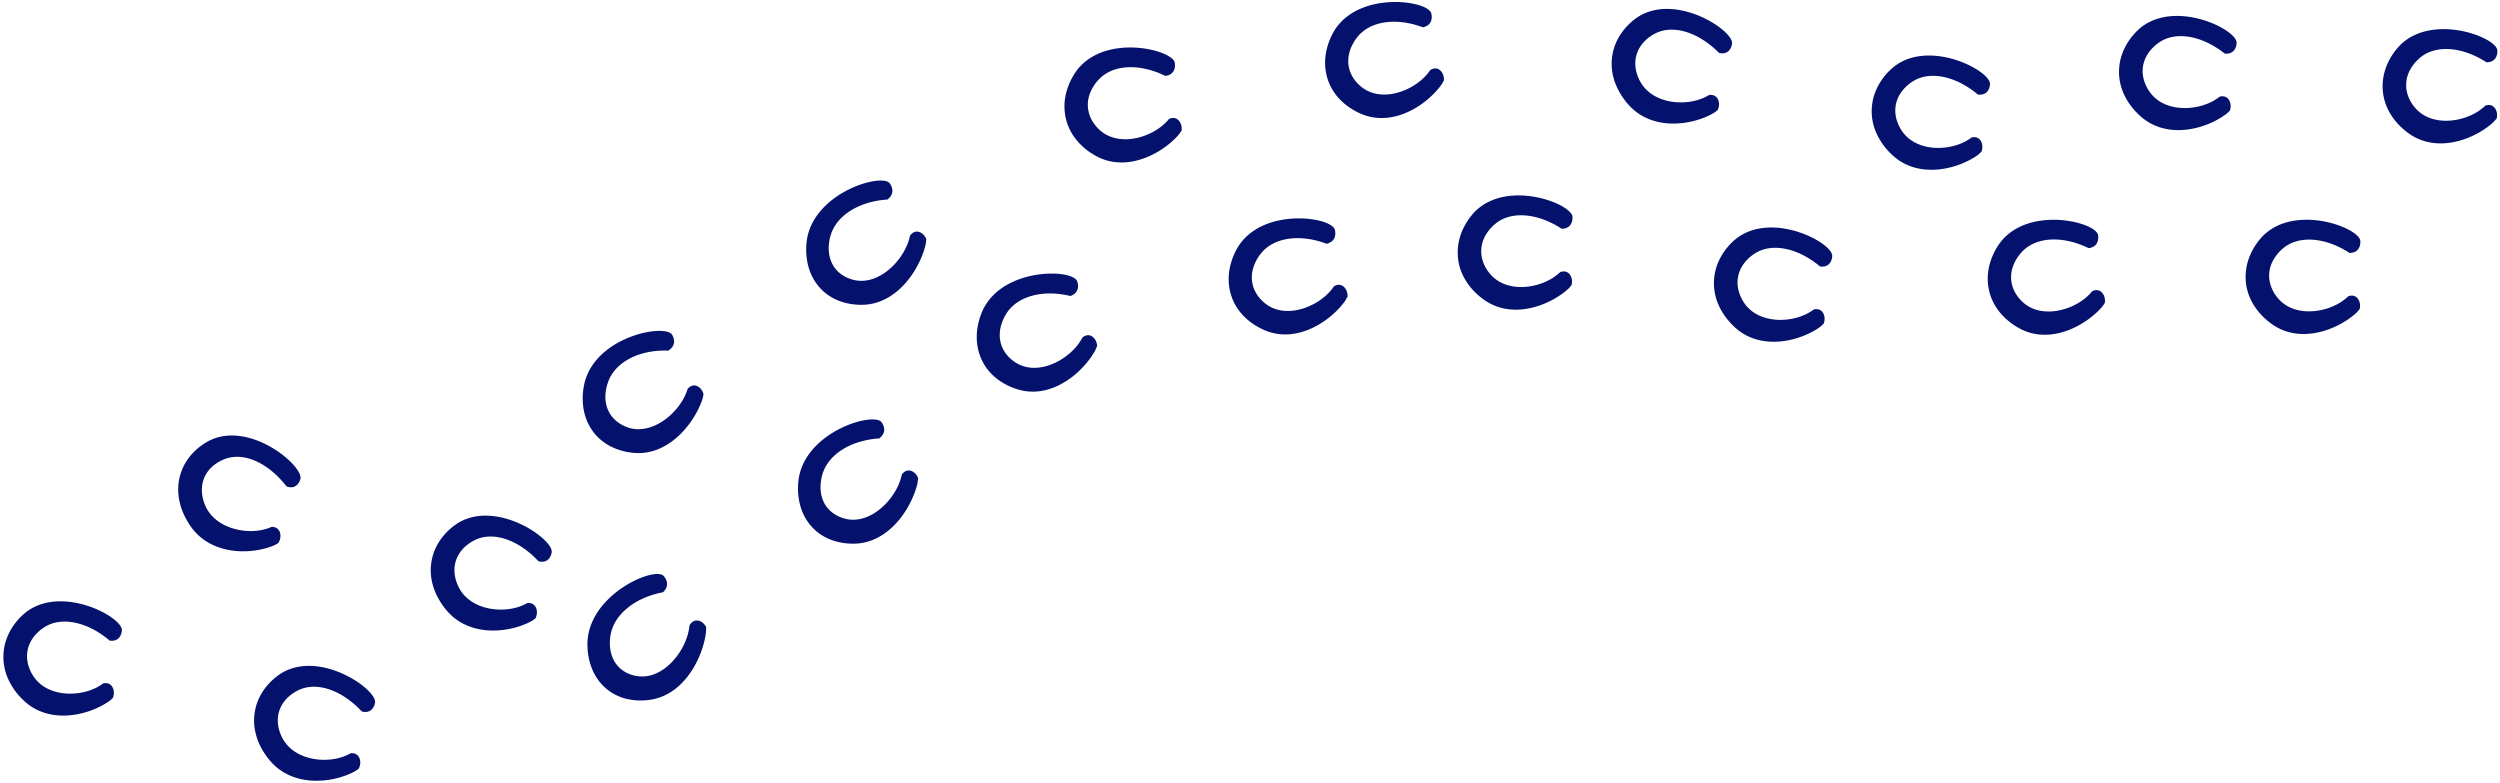 <svg xmlns="http://www.w3.org/2000/svg" width="466" height="146" fill="#04126e"><path d="M99.802 115.272c-.138.116-.625.454-.772.532-3.935 2.109-10.921 2.97-15.251-1.442-.579-.59-4.22-4.431-3.355-9.666.791-4.799 4.771-7.111 5.231-7.373 7.226-4.044 17.449 3.164 17.191 5.603-.027.232-.211 1.093-.891 1.528-.589.378-1.269.252-1.582.165-3.704-3.987-8.374-5.593-11.739-4.006-.469.223-2.979 1.403-3.723 4.141-.662 2.448.506 4.586.818 5.109 2.215 3.744 7.621 4.47 11.215 3.164.588-.213 1.057-.455 1.351-.619.184-.02.772-.068 1.232.338.597.523.754 1.577.276 2.526zm-32.93 28.001c-.138.116-.625.454-.772.532-3.935 2.109-10.921 2.97-15.251-1.442-.579-.59-4.22-4.431-3.355-9.666.791-4.799 4.771-7.111 5.231-7.373 7.226-4.044 17.448 3.164 17.191 5.603-.028.232-.211 1.093-.892 1.528-.588.378-1.269.252-1.581.165-3.705-3.987-8.375-5.593-11.739-4.006-.469.223-2.978 1.403-3.723 4.141-.662 2.448.506 4.586.818 5.109 2.215 3.744 7.621 4.47 11.215 3.164a9.26 9.26 0 0 0 1.351-.619c.184-.02.772-.068 1.232.338.597.523.754 1.577.276 2.526zm-14.984-42.06c-.147.097-.662.397-.818.455-4.1 1.712-11.142 1.886-15.058-2.932-.524-.648-3.806-4.828-2.482-9.956 1.214-4.693 5.378-6.608 5.856-6.821 7.547-3.319 17.09 4.867 16.621 7.266-.046.232-.313 1.074-1.02 1.432-.616.319-1.287.126-1.59 0-3.337-4.325-7.842-6.396-11.335-5.147-.487.174-3.089 1.103-4.073 3.764-.873 2.37.101 4.615.359 5.167 1.875 3.948 7.189 5.196 10.894 4.248a8.75 8.75 0 0 0 1.397-.484c.184 0 .772.01 1.195.455.552.58.616 1.644.055 2.544v.01zm-30.825 28.862c-.129.126-.57.532-.708.619-3.677 2.574-10.517 4.287-15.306.436-.644-.513-4.679-3.89-4.403-9.192.257-4.857 3.944-7.644 4.376-7.963 6.729-4.906 17.678 1.006 17.697 3.454 0 .232-.092 1.113-.717 1.626-.542.445-1.232.406-1.554.358-4.119-3.503-8.936-4.529-12.107-2.545-.441.281-2.804 1.761-3.236 4.567-.386 2.516 1.011 4.489 1.379 4.973 2.62 3.454 8.062 3.503 11.491 1.761a8.91 8.91 0 0 0 1.269-.784c.175-.038.754-.155 1.259.184.653.445.928 1.471.552 2.477l.009.029zM172.656 44.64a10.3 10.3 0 0 1-.12.958c-1.075 4.509-5.037 10.624-11.04 11.175-.809.077-5.948.445-9.129-3.677-2.914-3.773-1.967-8.447-1.857-8.989 1.839-8.389 13.716-11.785 15.297-9.985.147.174.644.89.515 1.712-.12.716-.653 1.171-.919 1.364-5.286.329-9.506 2.98-10.582 6.696-.147.522-.946 3.29.534 5.67 1.323 2.129 3.622 2.603 4.201 2.7 4.146.697 8.2-3.125 9.625-6.841a9.56 9.56 0 0 0 .441-1.48c.101-.155.46-.648 1.057-.755.763-.135 1.628.435 1.995 1.432l-.018.019zm-1.526 44.527a10.65 10.65 0 0 1-.119.958c-1.076 4.509-5.038 10.624-11.041 11.175-.809.078-5.948.445-9.129-3.676-2.914-3.773-1.967-8.447-1.857-8.989 1.839-8.389 13.716-11.785 15.297-9.985.147.174.644.89.515 1.713-.119.716-.653 1.171-.919 1.364-5.286.329-9.506 2.98-10.581 6.695-.148.522-.947 3.29.533 5.67 1.324 2.129 3.622 2.603 4.201 2.7 4.146.697 8.2-3.125 9.625-6.841a9.53 9.53 0 0 0 .441-1.48c.101-.155.46-.648 1.058-.755.763-.136 1.627.435 1.994 1.432l-.018.019zm-39.99-15.694a9.93 9.93 0 0 1-.211.948c-1.471 4.383-5.957 10.082-11.988 10.034-.809 0-5.957-.145-8.77-4.557-2.574-4.044-1.213-8.611-1.048-9.124 2.574-8.176 14.7-10.382 16.116-8.437.137.184.56.948.358 1.751-.184.697-.754 1.103-1.039 1.267-5.286-.194-9.726 2.032-11.123 5.631-.193.503-1.241 3.174.027 5.699 1.131 2.254 3.374 2.951 3.944 3.106 4.063 1.103 8.439-2.303 10.195-5.863a9.96 9.96 0 0 0 .57-1.432c.12-.145.515-.6 1.113-.648.772-.058 1.581.59 1.856 1.626zm.469 43.424a11.42 11.42 0 0 1-.018.968c-.57 4.606-3.824 11.166-9.736 12.452-.79.175-5.856 1.171-9.478-2.535-3.318-3.396-2.895-8.156-2.831-8.698.892-8.563 12.319-13.391 14.093-11.785.165.155.735.803.699 1.636-.037.725-.524 1.248-.763 1.47-5.213.977-9.111 4.122-9.763 7.944-.092.532-.58 3.377 1.158 5.573 1.553 1.954 3.889 2.148 4.468 2.167 4.192.184 7.795-4.102 8.807-7.972.165-.639.239-1.171.275-1.519.083-.165.386-.707.966-.881.744-.232 1.664.232 2.142 1.18h-.019zm137.564-101.97a13.25 13.25 0 0 1-.469.832c-2.666 3.706-8.586 7.702-14.322 5.718-.772-.261-5.636-2.041-7.033-7.15-1.278-4.683 1.333-8.592 1.637-9.027 4.817-6.966 17.007-5.186 17.788-2.874.073.223.257 1.084-.166 1.79-.376.61-1.038.803-1.36.881-4.983-1.877-9.855-1.18-12.227 1.8-.331.416-2.096 2.632-1.627 5.438.423 2.506 2.363 3.89 2.859 4.219 3.549 2.351 8.706.513 11.399-2.322a8.98 8.98 0 0 0 .956-1.181c.157-.097.662-.406 1.251-.261.753.194 1.333 1.074 1.296 2.148l.018-.01zm-17.972 40.337l-.469.832c-2.666 3.706-8.586 7.702-14.323 5.718-.772-.261-5.635-2.041-7.032-7.15-1.278-4.683 1.333-8.592 1.636-9.027 4.817-6.966 17.007-5.186 17.789-2.874.073.222.257 1.084-.166 1.79-.377.61-1.039.803-1.36.881-4.983-1.877-9.855-1.18-12.227 1.8-.331.416-2.096 2.632-1.627 5.438.423 2.506 2.362 3.89 2.859 4.219 3.548 2.351 8.705.513 11.399-2.322a9.08 9.08 0 0 0 .956-1.181c.156-.097.662-.406 1.25-.261.754.194 1.333 1.074 1.297 2.148l.018-.01zm-30.953-30.933a9.68 9.68 0 0 1-.542.784c-2.979 3.425-9.239 6.821-14.764 4.286-.745-.339-5.433-2.593-6.371-7.808-.855-4.78 2.087-8.418 2.436-8.834 5.415-6.463 17.393-3.493 17.963-1.113.056.232.166 1.103-.321 1.761-.423.571-1.103.706-1.425.745-4.799-2.361-9.708-2.138-12.337.59-.368.387-2.326 2.409-2.096 5.254.202 2.535 2.004 4.102 2.473 4.48 3.328 2.69 8.623 1.364 11.555-1.19a8.27 8.27 0 0 0 1.057-1.084c.166-.087.699-.348 1.269-.135.735.261 1.232 1.2 1.103 2.264zM204.51 64.466l-.377.89c-2.234 4.006-7.676 8.698-13.587 7.441-.791-.165-5.829-1.345-7.778-6.241-1.783-4.49.377-8.689.635-9.172 4.008-7.508 16.317-7.237 17.347-5.031.101.213.377 1.045.027 1.79-.303.648-.946.929-1.25 1.035-5.157-1.258-9.919.039-11.942 3.28-.285.455-1.792 2.874-1.011 5.602.699 2.438 2.776 3.58 3.31 3.841 3.787 1.896 8.705-.561 11.068-3.706a9.81 9.81 0 0 0 .818-1.287c.138-.116.616-.494 1.214-.416.772.097 1.443.9 1.526 1.974zm164.848-36.197l-.698.629c-3.659 2.593-10.49 4.364-15.307.542-.643-.513-4.707-3.851-4.458-9.163.23-4.867 3.898-7.673 4.33-7.992 6.692-4.954 17.687.88 17.714 3.338 0 .232-.082 1.113-.707 1.635-.543.445-1.232.406-1.554.368-4.137-3.474-8.963-4.47-12.125-2.458-.442.281-2.795 1.771-3.209 4.596-.368 2.516 1.039 4.489 1.407 4.964 2.638 3.435 8.08 3.445 11.5 1.684a9.48 9.48 0 0 0 1.269-.793c.174-.039.754-.165 1.259.174.653.435.938 1.471.57 2.467l.009.01zM339.95 60.324l-.699.629c-3.658 2.593-10.489 4.364-15.306.542-.643-.513-4.707-3.851-4.459-9.163.23-4.867 3.898-7.673 4.33-7.992 6.693-4.954 17.688.88 17.715 3.338 0 .232-.082 1.113-.707 1.635-.543.445-1.232.406-1.554.368-4.137-3.474-8.963-4.47-12.126-2.458-.441.281-2.794 1.771-3.208 4.596-.368 2.516 1.039 4.489 1.406 4.964 2.639 3.435 8.081 3.444 11.501 1.684a9.49 9.49 0 0 0 1.269-.793c.174-.039.753-.165 1.259.174.653.435.938 1.471.57 2.467l.009.01zm-19.783-39.805c-.138.116-.616.474-.754.561-3.87 2.225-10.839 3.309-15.288-.967-.598-.571-4.339-4.306-3.622-9.559.662-4.818 4.569-7.257 5.019-7.528 7.106-4.267 17.531 2.622 17.338 5.07-.018.232-.184 1.103-.846 1.558-.579.397-1.259.29-1.581.213-3.815-3.861-8.522-5.331-11.85-3.648-.468.232-2.941 1.49-3.603 4.257-.589 2.467.634 4.567.965 5.08 2.326 3.677 7.741 4.228 11.308 2.806a9.22 9.22 0 0 0 1.332-.658c.175-.029.763-.087 1.241.3.616.503.8 1.558.35 2.516h-.009zm-27.221 32.616c-.11.145-.505.6-.625.706-3.346 3.028-9.938 5.612-15.141 2.409-.699-.426-5.102-3.251-5.442-8.553-.313-4.857 3.024-8.099 3.41-8.466 6.105-5.738 17.66-1.287 17.964 1.142.027.232.036 1.122-.524 1.713-.488.513-1.177.561-1.499.551-4.495-2.941-9.395-3.338-12.309-.958-.414.339-2.583 2.109-2.675 4.954-.092 2.545 1.526 4.325 1.948 4.76 2.997 3.087 8.403 2.438 11.611.261a9.8 9.8 0 0 0 1.168-.939c.165-.068.735-.252 1.278.019.698.358 1.094 1.345.836 2.38v.019zM465.37 22.086a11.32 11.32 0 0 1-.625.716c-3.337 3.038-9.919 5.66-15.132 2.477-.698-.426-5.111-3.232-5.47-8.534-.33-4.857 2.997-8.108 3.384-8.476 6.085-5.757 17.659-1.364 17.972 1.074.027.232.046 1.122-.515 1.713-.487.513-1.177.561-1.498.561-4.505-2.922-9.405-3.309-12.319-.91-.405.339-2.574 2.119-2.657 4.964-.083 2.545 1.545 4.325 1.967 4.751 3.007 3.077 8.412 2.4 11.611.223a8.83 8.83 0 0 0 1.168-.948c.165-.068.735-.261 1.278.019.698.348 1.094 1.335.845 2.38l-.009-.01zm-25.538 35.529a11.32 11.32 0 0 1-.625.716c-3.337 3.038-9.919 5.66-15.132 2.477-.698-.426-5.111-3.232-5.469-8.534-.331-4.857 2.996-8.108 3.383-8.476 6.085-5.757 17.659-1.364 17.972 1.074.028.232.046 1.122-.515 1.713-.487.513-1.177.561-1.498.561-4.505-2.922-9.405-3.309-12.319-.91-.404.339-2.574 2.119-2.657 4.964-.082 2.545 1.545 4.325 1.968 4.751 3.006 3.077 8.411 2.4 11.61.223a8.84 8.84 0 0 0 1.168-.948c.165-.068.735-.261 1.278.019.698.348 1.094 1.335.845 2.38l-.009-.01zm-24.177-37.009c-.12.135-.552.552-.69.648-3.594 2.699-10.379 4.654-15.288.977-.662-.493-4.799-3.725-4.688-9.037.101-4.867 3.704-7.779 4.118-8.108 6.564-5.138 17.706.377 17.798 2.835 0 .232-.055 1.122-.662 1.655-.533.464-1.223.445-1.544.416-4.229-3.357-9.074-4.219-12.181-2.119-.432.29-2.749 1.858-3.089 4.683-.303 2.525 1.158 4.46 1.535 4.925 2.721 3.357 8.164 3.212 11.547 1.355.551-.31.983-.619 1.241-.823.174-.048.754-.184 1.268.145.662.416.975 1.442.635 2.457v-.01zM392.35 56.435a9.68 9.68 0 0 1-.542.784c-2.979 3.425-9.23 6.831-14.755 4.306-.744-.339-5.433-2.583-6.38-7.808-.864-4.78 2.078-8.427 2.427-8.834 5.406-6.463 17.384-3.512 17.963-1.132.055.232.166 1.103-.321 1.761-.423.571-1.104.706-1.425.745-4.799-2.351-9.708-2.129-12.337.6-.368.387-2.317 2.419-2.096 5.254.202 2.535 2.013 4.102 2.482 4.48 3.328 2.68 8.623 1.355 11.555-1.209a9.1 9.1 0 0 0 1.058-1.084c.165-.087.698-.348 1.268-.136.736.261 1.232 1.2 1.103 2.264v.01z"/></svg>

